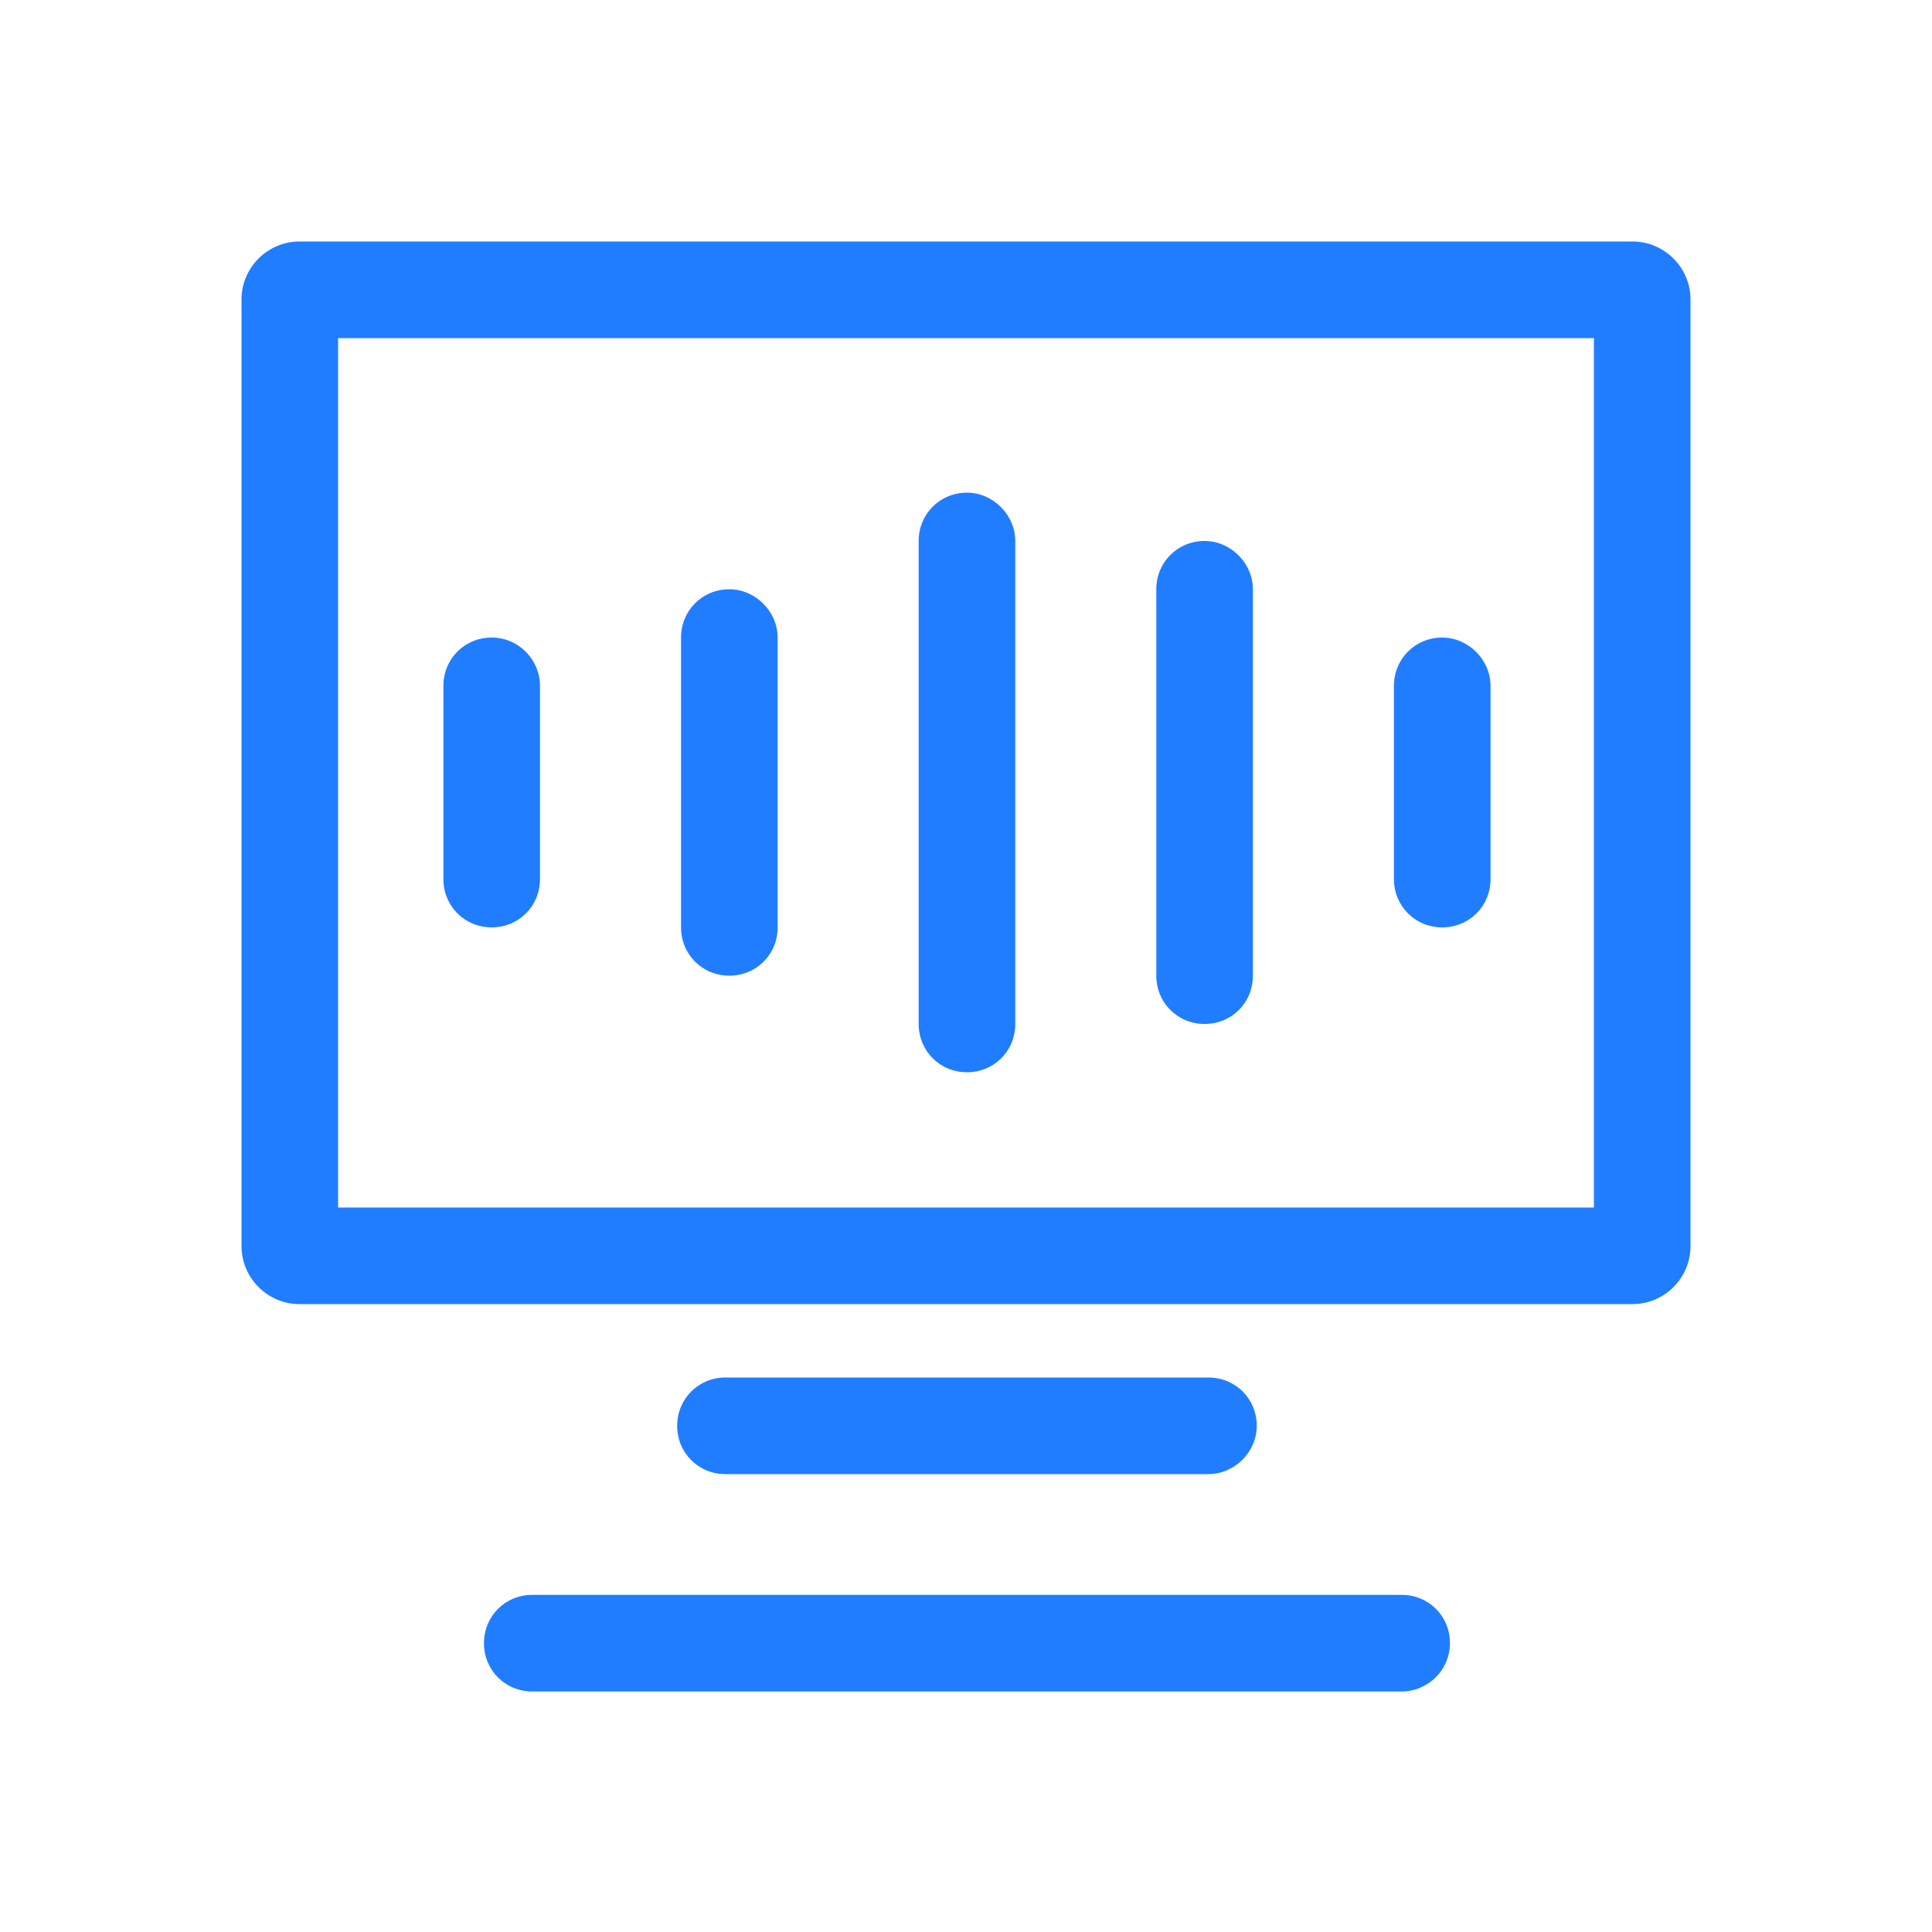 <?xml version="1.0" standalone="no"?><!DOCTYPE svg PUBLIC "-//W3C//DTD SVG 1.1//EN" "http://www.w3.org/Graphics/SVG/1.1/DTD/svg11.dtd"><svg t="1714014700662" class="icon" viewBox="0 0 1024 1024" version="1.1" xmlns="http://www.w3.org/2000/svg" p-id="7646" xmlns:xlink="http://www.w3.org/1999/xlink" width="64" height="64"><path d="M865.28 691.2H158.72c-16.896 0-30.72-13.824-30.72-30.72V158.72c0-16.896 13.824-30.72 30.72-30.72h706.56c16.896 0 30.72 13.824 30.72 30.72v501.76c0 16.896-13.824 30.72-30.72 30.72z m-686.08-51.2h665.6v-460.8h-665.6v460.8zM640.512 781.312h-256c-14.336 0-25.6-11.264-25.6-25.6s11.264-25.6 25.6-25.6h256c14.336 0 25.6 11.264 25.6 25.6 0 13.824-11.776 25.6-25.6 25.6zM742.912 896.512h-460.8c-14.336 0-25.6-11.264-25.6-25.6s11.264-25.6 25.6-25.6h460.8c14.336 0 25.6 11.264 25.6 25.6s-11.776 25.6-25.6 25.6z" p-id="7647" fill="#207dff"></path><path d="M538.112 286.72v256c0 14.336-11.264 25.6-25.6 25.6s-25.6-11.264-25.6-25.6v-256c0-14.336 11.264-25.6 25.6-25.6 13.824 0 25.6 11.776 25.6 25.6zM412.16 337.92v153.6c0 14.336-11.264 25.6-25.6 25.6s-25.6-11.264-25.6-25.6v-153.6c0-14.336 11.264-25.6 25.6-25.6 13.824 0 25.6 11.776 25.6 25.6zM664.064 312.32v204.8c0 14.336-11.264 25.6-25.6 25.6s-25.6-11.264-25.6-25.6v-204.8c0-14.336 11.264-25.6 25.6-25.6 13.824 0 25.6 11.776 25.6 25.6zM286.208 363.52v102.4c0 14.336-11.264 25.6-25.6 25.6s-25.6-11.264-25.6-25.6v-102.4c0-14.336 11.264-25.6 25.6-25.6s25.6 11.776 25.6 25.6zM790.016 363.52v102.4c0 14.336-11.264 25.6-25.6 25.6s-25.6-11.264-25.6-25.6v-102.4c0-14.336 11.264-25.6 25.6-25.6 13.824 0 25.6 11.776 25.6 25.6z" p-id="7648" fill="#207dff"></path></svg>